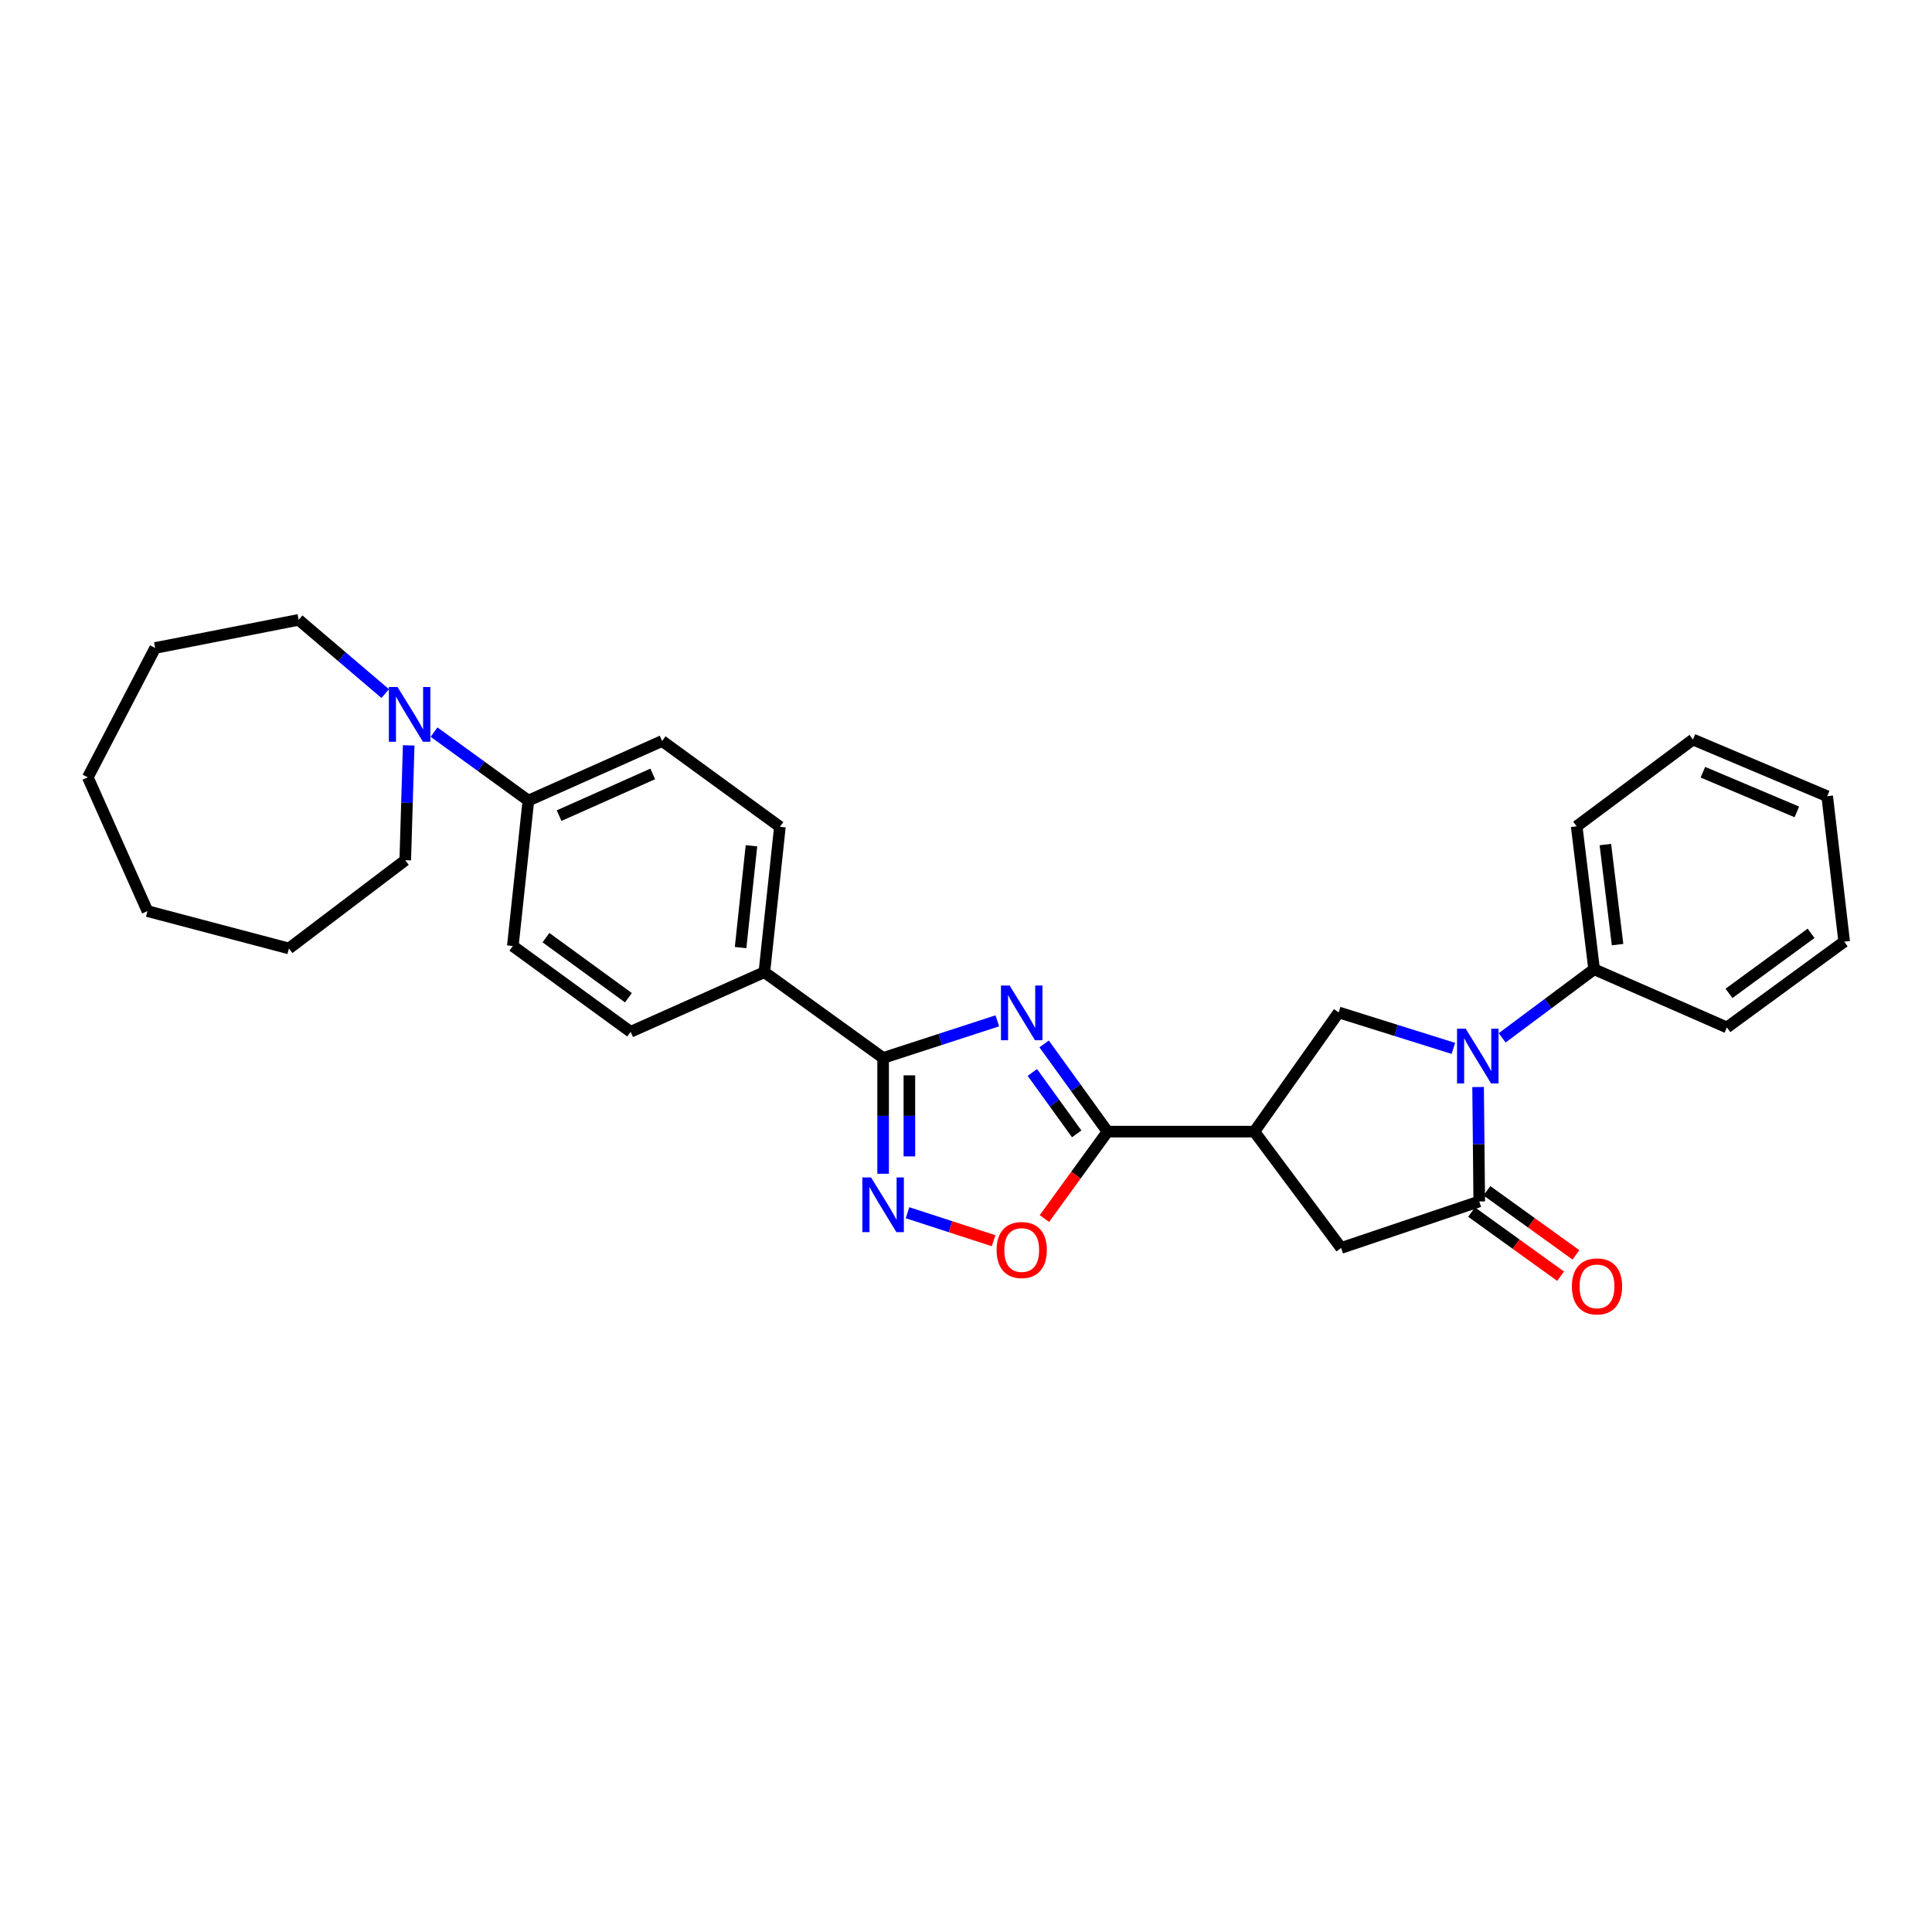 <?xml version='1.0' encoding='iso-8859-1'?>
<svg version='1.1' baseProfile='full'
              xmlns='http://www.w3.org/2000/svg'
                      xmlns:rdkit='http://www.rdkit.org/xml'
                      xmlns:xlink='http://www.w3.org/1999/xlink'
                  xml:space='preserve'
width='1000px' height='1000px' viewBox='0 0 1000 1000'>
<!-- END OF HEADER -->
<rect style='opacity:1.0;fill:#FFFFFF;stroke:none' width='1000' height='1000' x='0' y='0'> </rect>
<path class='bond-1' d='M 540.437,540.329 L 556.837,563.03' style='fill:none;fill-rule:evenodd;stroke:#0000FF;stroke-width:6px;stroke-linecap:butt;stroke-linejoin:miter;stroke-opacity:1' />
<path class='bond-1' d='M 556.837,563.03 L 573.238,585.731' style='fill:none;fill-rule:evenodd;stroke:#000000;stroke-width:6px;stroke-linecap:butt;stroke-linejoin:miter;stroke-opacity:1' />
<path class='bond-1' d='M 534.339,555.099 L 545.82,570.99' style='fill:none;fill-rule:evenodd;stroke:#0000FF;stroke-width:6px;stroke-linecap:butt;stroke-linejoin:miter;stroke-opacity:1' />
<path class='bond-1' d='M 545.82,570.99 L 557.3,586.881' style='fill:none;fill-rule:evenodd;stroke:#000000;stroke-width:6px;stroke-linecap:butt;stroke-linejoin:miter;stroke-opacity:1' />
<path class='bond-2' d='M 516.212,528.378 L 486.657,537.988' style='fill:none;fill-rule:evenodd;stroke:#0000FF;stroke-width:6px;stroke-linecap:butt;stroke-linejoin:miter;stroke-opacity:1' />
<path class='bond-2' d='M 486.657,537.988 L 457.102,547.598' style='fill:none;fill-rule:evenodd;stroke:#000000;stroke-width:6px;stroke-linecap:butt;stroke-linejoin:miter;stroke-opacity:1' />
<path class='bond-0' d='M 752.273,542.644 L 722.587,533.337' style='fill:none;fill-rule:evenodd;stroke:#0000FF;stroke-width:6px;stroke-linecap:butt;stroke-linejoin:miter;stroke-opacity:1' />
<path class='bond-0' d='M 722.587,533.337 L 692.9,524.031' style='fill:none;fill-rule:evenodd;stroke:#000000;stroke-width:6px;stroke-linecap:butt;stroke-linejoin:miter;stroke-opacity:1' />
<path class='bond-12' d='M 777.518,537.19 L 801.315,519.439' style='fill:none;fill-rule:evenodd;stroke:#0000FF;stroke-width:6px;stroke-linecap:butt;stroke-linejoin:miter;stroke-opacity:1' />
<path class='bond-12' d='M 801.315,519.439 L 825.112,501.688' style='fill:none;fill-rule:evenodd;stroke:#000000;stroke-width:6px;stroke-linecap:butt;stroke-linejoin:miter;stroke-opacity:1' />
<path class='bond-31' d='M 765.061,562.643 L 765.358,592.249' style='fill:none;fill-rule:evenodd;stroke:#0000FF;stroke-width:6px;stroke-linecap:butt;stroke-linejoin:miter;stroke-opacity:1' />
<path class='bond-31' d='M 765.358,592.249 L 765.655,621.856' style='fill:none;fill-rule:evenodd;stroke:#000000;stroke-width:6px;stroke-linecap:butt;stroke-linejoin:miter;stroke-opacity:1' />
<path class='bond-4' d='M 573.238,585.731 L 649.247,585.731' style='fill:none;fill-rule:evenodd;stroke:#000000;stroke-width:6px;stroke-linecap:butt;stroke-linejoin:miter;stroke-opacity:1' />
<path class='bond-7' d='M 573.238,585.731 L 556.919,608.223' style='fill:none;fill-rule:evenodd;stroke:#000000;stroke-width:6px;stroke-linecap:butt;stroke-linejoin:miter;stroke-opacity:1' />
<path class='bond-7' d='M 556.919,608.223 L 540.599,630.715' style='fill:none;fill-rule:evenodd;stroke:#FF0000;stroke-width:6px;stroke-linecap:butt;stroke-linejoin:miter;stroke-opacity:1' />
<path class='bond-5' d='M 457.102,547.598 L 457.102,577.569' style='fill:none;fill-rule:evenodd;stroke:#000000;stroke-width:6px;stroke-linecap:butt;stroke-linejoin:miter;stroke-opacity:1' />
<path class='bond-5' d='M 457.102,577.569 L 457.102,607.54' style='fill:none;fill-rule:evenodd;stroke:#0000FF;stroke-width:6px;stroke-linecap:butt;stroke-linejoin:miter;stroke-opacity:1' />
<path class='bond-5' d='M 470.694,556.59 L 470.694,577.569' style='fill:none;fill-rule:evenodd;stroke:#000000;stroke-width:6px;stroke-linecap:butt;stroke-linejoin:miter;stroke-opacity:1' />
<path class='bond-5' d='M 470.694,577.569 L 470.694,598.549' style='fill:none;fill-rule:evenodd;stroke:#0000FF;stroke-width:6px;stroke-linecap:butt;stroke-linejoin:miter;stroke-opacity:1' />
<path class='bond-10' d='M 457.102,547.598 L 395.636,503.19' style='fill:none;fill-rule:evenodd;stroke:#000000;stroke-width:6px;stroke-linecap:butt;stroke-linejoin:miter;stroke-opacity:1' />
<path class='bond-3' d='M 765.655,621.856 L 694.161,645.944' style='fill:none;fill-rule:evenodd;stroke:#000000;stroke-width:6px;stroke-linecap:butt;stroke-linejoin:miter;stroke-opacity:1' />
<path class='bond-13' d='M 761.683,627.371 L 784.721,643.961' style='fill:none;fill-rule:evenodd;stroke:#000000;stroke-width:6px;stroke-linecap:butt;stroke-linejoin:miter;stroke-opacity:1' />
<path class='bond-13' d='M 784.721,643.961 L 807.758,660.551' style='fill:none;fill-rule:evenodd;stroke:#FF0000;stroke-width:6px;stroke-linecap:butt;stroke-linejoin:miter;stroke-opacity:1' />
<path class='bond-13' d='M 769.626,616.341 L 792.664,632.931' style='fill:none;fill-rule:evenodd;stroke:#000000;stroke-width:6px;stroke-linecap:butt;stroke-linejoin:miter;stroke-opacity:1' />
<path class='bond-13' d='M 792.664,632.931 L 815.701,649.521' style='fill:none;fill-rule:evenodd;stroke:#FF0000;stroke-width:6px;stroke-linecap:butt;stroke-linejoin:miter;stroke-opacity:1' />
<path class='bond-6' d='M 649.247,585.731 L 692.9,524.031' style='fill:none;fill-rule:evenodd;stroke:#000000;stroke-width:6px;stroke-linecap:butt;stroke-linejoin:miter;stroke-opacity:1' />
<path class='bond-8' d='M 649.247,585.731 L 694.161,645.944' style='fill:none;fill-rule:evenodd;stroke:#000000;stroke-width:6px;stroke-linecap:butt;stroke-linejoin:miter;stroke-opacity:1' />
<path class='bond-29' d='M 469.728,627.705 L 492.006,634.949' style='fill:none;fill-rule:evenodd;stroke:#0000FF;stroke-width:6px;stroke-linecap:butt;stroke-linejoin:miter;stroke-opacity:1' />
<path class='bond-29' d='M 492.006,634.949 L 514.284,642.193' style='fill:none;fill-rule:evenodd;stroke:#FF0000;stroke-width:6px;stroke-linecap:butt;stroke-linejoin:miter;stroke-opacity:1' />
<path class='bond-9' d='M 224.655,378.932 L 249.069,396.657' style='fill:none;fill-rule:evenodd;stroke:#0000FF;stroke-width:6px;stroke-linecap:butt;stroke-linejoin:miter;stroke-opacity:1' />
<path class='bond-9' d='M 249.069,396.657 L 273.482,414.382' style='fill:none;fill-rule:evenodd;stroke:#000000;stroke-width:6px;stroke-linecap:butt;stroke-linejoin:miter;stroke-opacity:1' />
<path class='bond-18' d='M 199.39,358.998 L 176.99,339.915' style='fill:none;fill-rule:evenodd;stroke:#0000FF;stroke-width:6px;stroke-linecap:butt;stroke-linejoin:miter;stroke-opacity:1' />
<path class='bond-18' d='M 176.99,339.915 L 154.59,320.832' style='fill:none;fill-rule:evenodd;stroke:#000000;stroke-width:6px;stroke-linecap:butt;stroke-linejoin:miter;stroke-opacity:1' />
<path class='bond-19' d='M 211.537,385.803 L 210.648,415.527' style='fill:none;fill-rule:evenodd;stroke:#0000FF;stroke-width:6px;stroke-linecap:butt;stroke-linejoin:miter;stroke-opacity:1' />
<path class='bond-19' d='M 210.648,415.527 L 209.759,445.251' style='fill:none;fill-rule:evenodd;stroke:#000000;stroke-width:6px;stroke-linecap:butt;stroke-linejoin:miter;stroke-opacity:1' />
<path class='bond-14' d='M 395.636,503.19 L 403.678,427.936' style='fill:none;fill-rule:evenodd;stroke:#000000;stroke-width:6px;stroke-linecap:butt;stroke-linejoin:miter;stroke-opacity:1' />
<path class='bond-14' d='M 383.328,490.458 L 388.957,437.78' style='fill:none;fill-rule:evenodd;stroke:#000000;stroke-width:6px;stroke-linecap:butt;stroke-linejoin:miter;stroke-opacity:1' />
<path class='bond-15' d='M 395.636,503.19 L 326.408,534.059' style='fill:none;fill-rule:evenodd;stroke:#000000;stroke-width:6px;stroke-linecap:butt;stroke-linejoin:miter;stroke-opacity:1' />
<path class='bond-11' d='M 273.482,414.382 L 265.44,489.651' style='fill:none;fill-rule:evenodd;stroke:#000000;stroke-width:6px;stroke-linecap:butt;stroke-linejoin:miter;stroke-opacity:1' />
<path class='bond-30' d='M 273.482,414.382 L 342.711,383.536' style='fill:none;fill-rule:evenodd;stroke:#000000;stroke-width:6px;stroke-linecap:butt;stroke-linejoin:miter;stroke-opacity:1' />
<path class='bond-30' d='M 289.399,422.17 L 337.858,400.578' style='fill:none;fill-rule:evenodd;stroke:#000000;stroke-width:6px;stroke-linecap:butt;stroke-linejoin:miter;stroke-opacity:1' />
<path class='bond-20' d='M 825.112,501.688 L 816.081,427.695' style='fill:none;fill-rule:evenodd;stroke:#000000;stroke-width:6px;stroke-linecap:butt;stroke-linejoin:miter;stroke-opacity:1' />
<path class='bond-20' d='M 837.249,488.942 L 830.928,437.147' style='fill:none;fill-rule:evenodd;stroke:#000000;stroke-width:6px;stroke-linecap:butt;stroke-linejoin:miter;stroke-opacity:1' />
<path class='bond-21' d='M 825.112,501.688 L 893.835,531.801' style='fill:none;fill-rule:evenodd;stroke:#000000;stroke-width:6px;stroke-linecap:butt;stroke-linejoin:miter;stroke-opacity:1' />
<path class='bond-16' d='M 403.678,427.936 L 342.711,383.536' style='fill:none;fill-rule:evenodd;stroke:#000000;stroke-width:6px;stroke-linecap:butt;stroke-linejoin:miter;stroke-opacity:1' />
<path class='bond-17' d='M 326.408,534.059 L 265.44,489.651' style='fill:none;fill-rule:evenodd;stroke:#000000;stroke-width:6px;stroke-linecap:butt;stroke-linejoin:miter;stroke-opacity:1' />
<path class='bond-17' d='M 325.265,516.412 L 282.588,485.326' style='fill:none;fill-rule:evenodd;stroke:#000000;stroke-width:6px;stroke-linecap:butt;stroke-linejoin:miter;stroke-opacity:1' />
<path class='bond-22' d='M 154.59,320.832 L 80.31,335.383' style='fill:none;fill-rule:evenodd;stroke:#000000;stroke-width:6px;stroke-linecap:butt;stroke-linejoin:miter;stroke-opacity:1' />
<path class='bond-23' d='M 209.759,445.251 L 149.546,490.92' style='fill:none;fill-rule:evenodd;stroke:#000000;stroke-width:6px;stroke-linecap:butt;stroke-linejoin:miter;stroke-opacity:1' />
<path class='bond-24' d='M 816.081,427.695 L 876.278,382.781' style='fill:none;fill-rule:evenodd;stroke:#000000;stroke-width:6px;stroke-linecap:butt;stroke-linejoin:miter;stroke-opacity:1' />
<path class='bond-25' d='M 893.835,531.801 L 954.545,487.394' style='fill:none;fill-rule:evenodd;stroke:#000000;stroke-width:6px;stroke-linecap:butt;stroke-linejoin:miter;stroke-opacity:1' />
<path class='bond-25' d='M 894.917,514.17 L 937.414,483.084' style='fill:none;fill-rule:evenodd;stroke:#000000;stroke-width:6px;stroke-linecap:butt;stroke-linejoin:miter;stroke-opacity:1' />
<path class='bond-26' d='M 80.31,335.383 L 45.455,402.353' style='fill:none;fill-rule:evenodd;stroke:#000000;stroke-width:6px;stroke-linecap:butt;stroke-linejoin:miter;stroke-opacity:1' />
<path class='bond-27' d='M 149.546,490.92 L 76.323,471.589' style='fill:none;fill-rule:evenodd;stroke:#000000;stroke-width:6px;stroke-linecap:butt;stroke-linejoin:miter;stroke-opacity:1' />
<path class='bond-32' d='M 876.278,382.781 L 945.756,412.124' style='fill:none;fill-rule:evenodd;stroke:#000000;stroke-width:6px;stroke-linecap:butt;stroke-linejoin:miter;stroke-opacity:1' />
<path class='bond-32' d='M 881.412,399.703 L 930.046,420.244' style='fill:none;fill-rule:evenodd;stroke:#000000;stroke-width:6px;stroke-linecap:butt;stroke-linejoin:miter;stroke-opacity:1' />
<path class='bond-28' d='M 954.545,487.394 L 945.756,412.124' style='fill:none;fill-rule:evenodd;stroke:#000000;stroke-width:6px;stroke-linecap:butt;stroke-linejoin:miter;stroke-opacity:1' />
<path class='bond-33' d='M 45.455,402.353 L 76.323,471.589' style='fill:none;fill-rule:evenodd;stroke:#000000;stroke-width:6px;stroke-linecap:butt;stroke-linejoin:miter;stroke-opacity:1' />
<path  class='atom-0' d='M 522.578 510.113
L 531.858 525.113
Q 532.778 526.593, 534.258 529.273
Q 535.738 531.953, 535.818 532.113
L 535.818 510.113
L 539.578 510.113
L 539.578 538.433
L 535.698 538.433
L 525.738 522.033
Q 524.578 520.113, 523.338 517.913
Q 522.138 515.713, 521.778 515.033
L 521.778 538.433
L 518.098 538.433
L 518.098 510.113
L 522.578 510.113
' fill='#0000FF'/>
<path  class='atom-1' d='M 758.64 532.442
L 767.92 547.442
Q 768.84 548.922, 770.32 551.602
Q 771.8 554.282, 771.88 554.442
L 771.88 532.442
L 775.64 532.442
L 775.64 560.762
L 771.76 560.762
L 761.8 544.362
Q 760.64 542.442, 759.4 540.242
Q 758.2 538.042, 757.84 537.362
L 757.84 560.762
L 754.16 560.762
L 754.16 532.442
L 758.64 532.442
' fill='#0000FF'/>
<path  class='atom-6' d='M 450.842 609.44
L 460.122 624.44
Q 461.042 625.92, 462.522 628.6
Q 464.002 631.28, 464.082 631.44
L 464.082 609.44
L 467.842 609.44
L 467.842 637.76
L 463.962 637.76
L 454.002 621.36
Q 452.842 619.44, 451.602 617.24
Q 450.402 615.04, 450.042 614.36
L 450.042 637.76
L 446.362 637.76
L 446.362 609.44
L 450.842 609.44
' fill='#0000FF'/>
<path  class='atom-8' d='M 515.838 647.005
Q 515.838 640.205, 519.198 636.405
Q 522.558 632.605, 528.838 632.605
Q 535.118 632.605, 538.478 636.405
Q 541.838 640.205, 541.838 647.005
Q 541.838 653.885, 538.438 657.805
Q 535.038 661.685, 528.838 661.685
Q 522.598 661.685, 519.198 657.805
Q 515.838 653.925, 515.838 647.005
M 528.838 658.485
Q 533.158 658.485, 535.478 655.605
Q 537.838 652.685, 537.838 647.005
Q 537.838 641.445, 535.478 638.645
Q 533.158 635.805, 528.838 635.805
Q 524.518 635.805, 522.158 638.605
Q 519.838 641.405, 519.838 647.005
Q 519.838 652.725, 522.158 655.605
Q 524.518 658.485, 528.838 658.485
' fill='#FF0000'/>
<path  class='atom-10' d='M 205.757 355.595
L 215.037 370.595
Q 215.957 372.075, 217.437 374.755
Q 218.917 377.435, 218.997 377.595
L 218.997 355.595
L 222.757 355.595
L 222.757 383.915
L 218.877 383.915
L 208.917 367.515
Q 207.757 365.595, 206.517 363.395
Q 205.317 361.195, 204.957 360.515
L 204.957 383.915
L 201.277 383.915
L 201.277 355.595
L 205.757 355.595
' fill='#0000FF'/>
<path  class='atom-14' d='M 813.607 665.83
Q 813.607 659.03, 816.967 655.23
Q 820.327 651.43, 826.607 651.43
Q 832.887 651.43, 836.247 655.23
Q 839.607 659.03, 839.607 665.83
Q 839.607 672.71, 836.207 676.63
Q 832.807 680.51, 826.607 680.51
Q 820.367 680.51, 816.967 676.63
Q 813.607 672.75, 813.607 665.83
M 826.607 677.31
Q 830.927 677.31, 833.247 674.43
Q 835.607 671.51, 835.607 665.83
Q 835.607 660.27, 833.247 657.47
Q 830.927 654.63, 826.607 654.63
Q 822.287 654.63, 819.927 657.43
Q 817.607 660.23, 817.607 665.83
Q 817.607 671.55, 819.927 674.43
Q 822.287 677.31, 826.607 677.31
' fill='#FF0000'/>
</svg>
